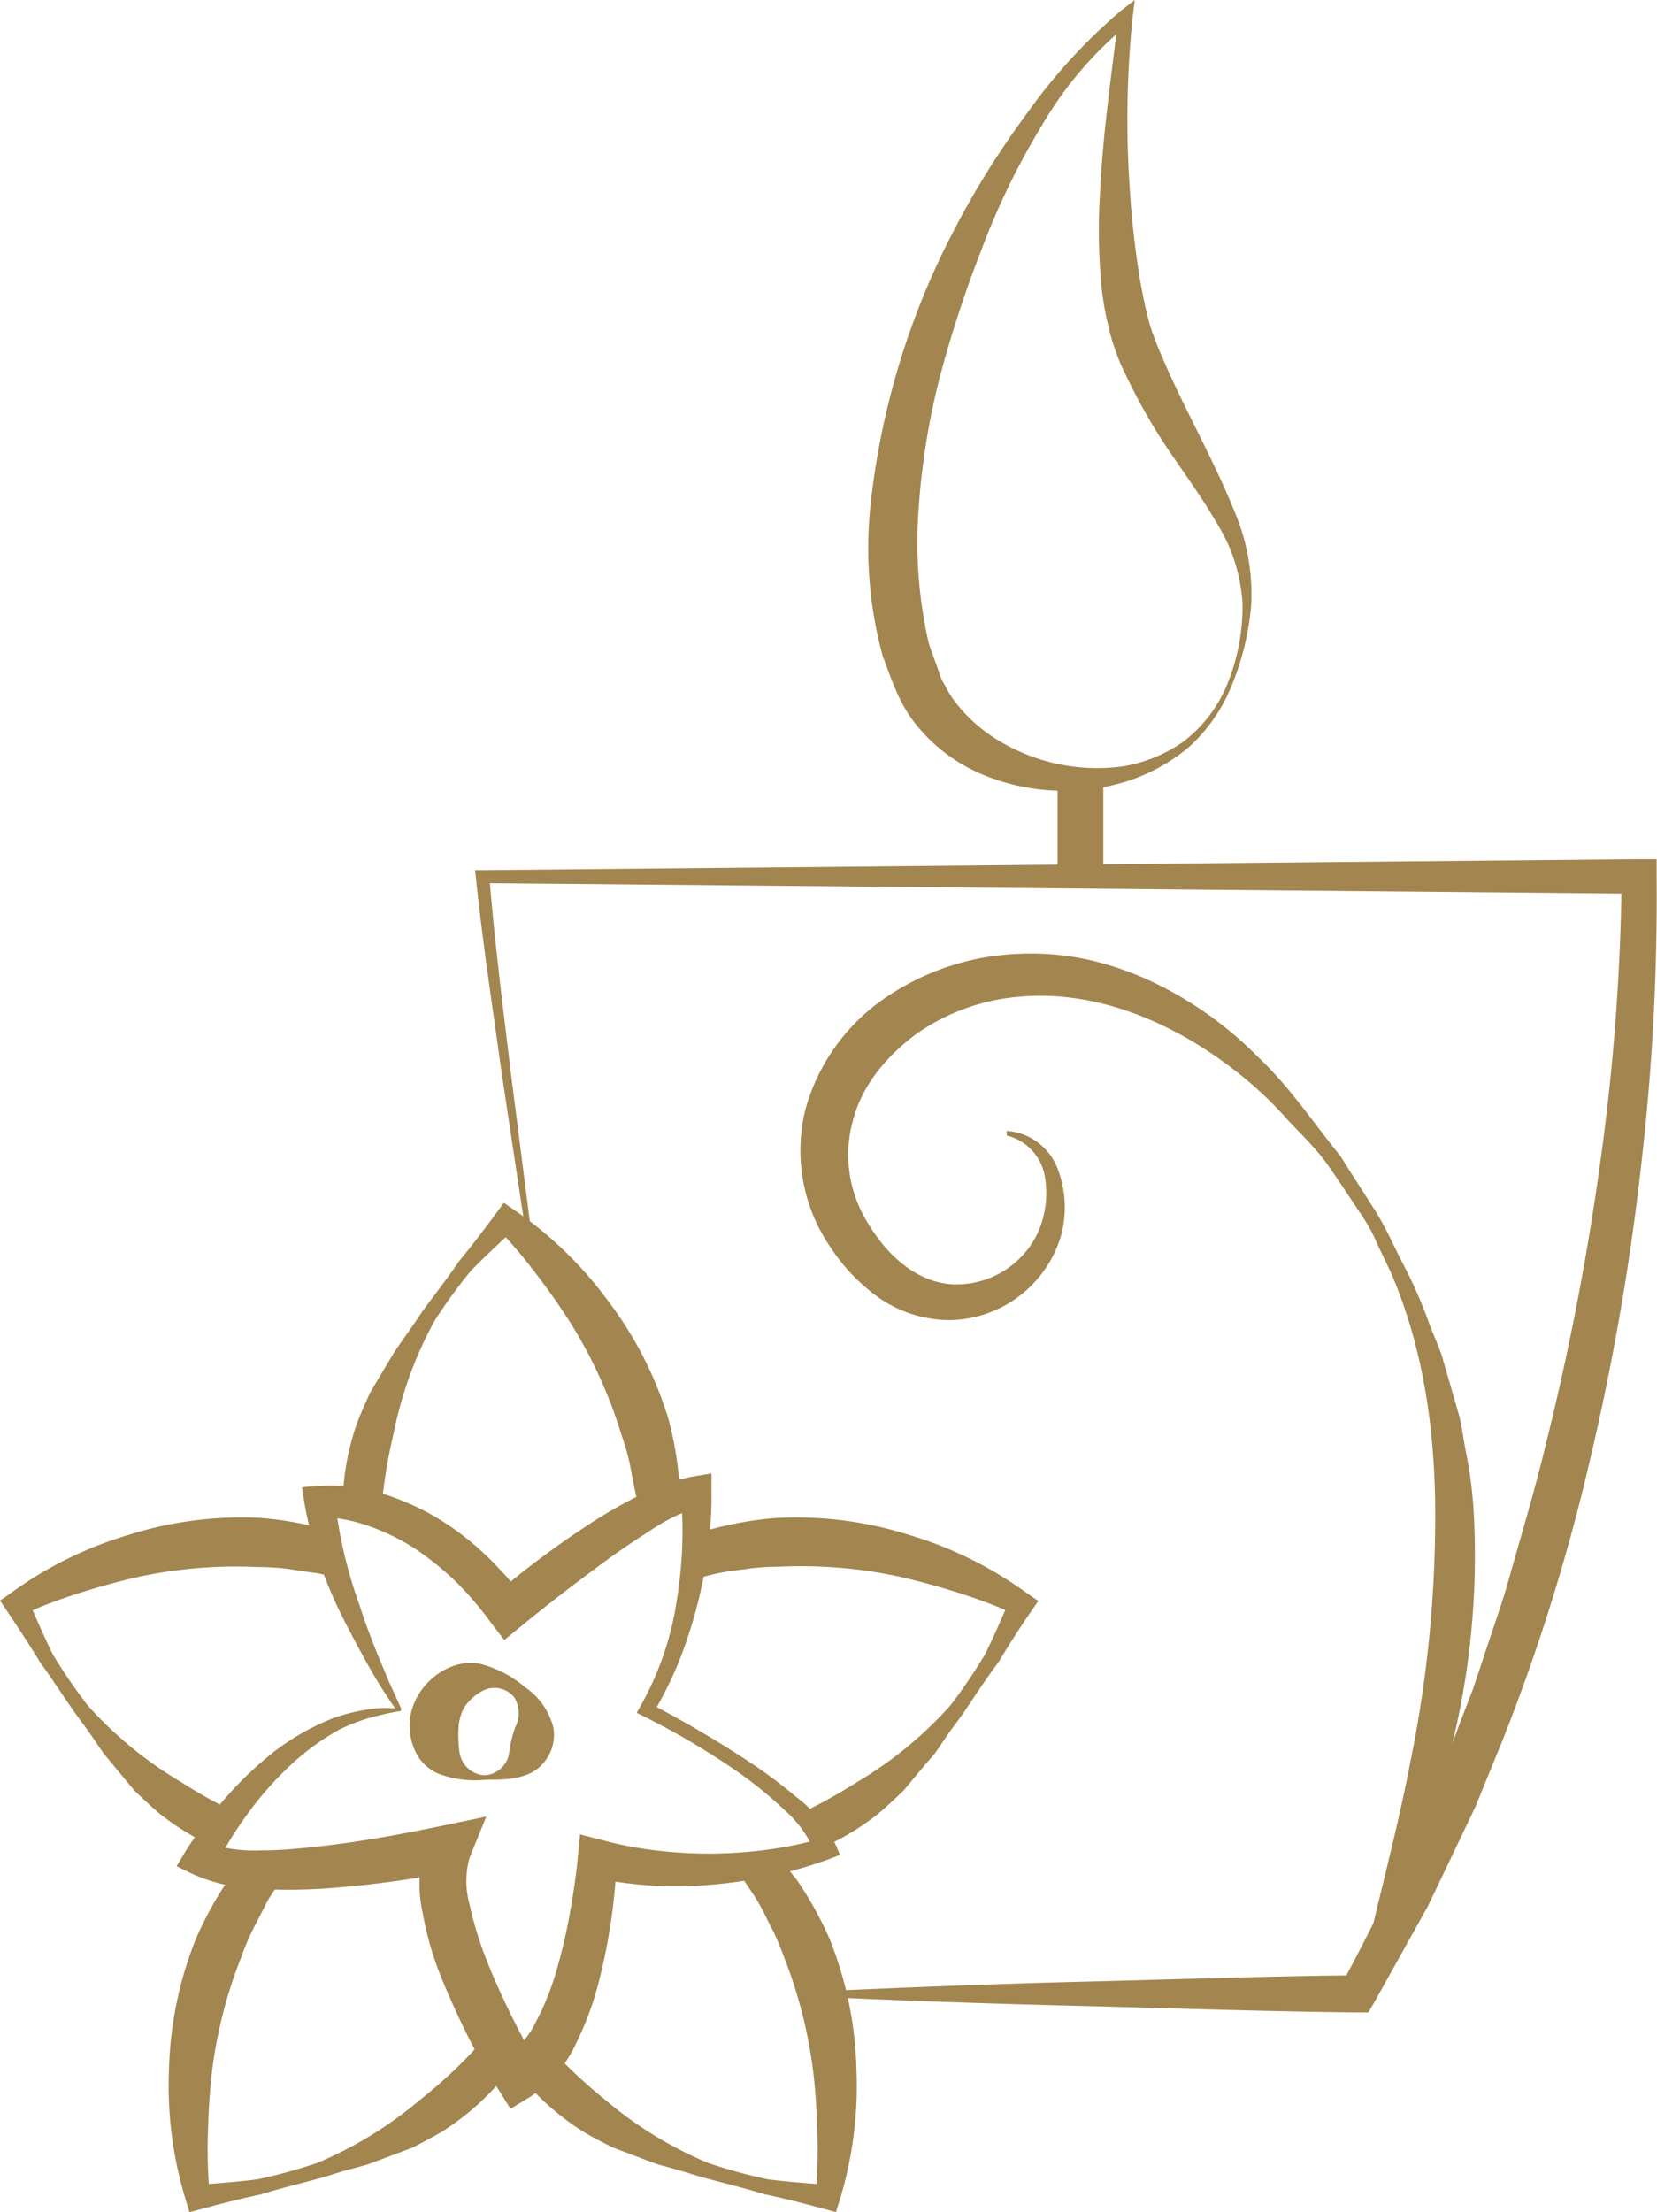 <svg xmlns="http://www.w3.org/2000/svg" viewBox="0 0 184.34 246"><defs><style>.cls-1{fill:#a38550;}</style></defs><g id="Ebene_2" data-name="Ebene 2"><g id="Ebene_1-2" data-name="Ebene 1"><path class="cls-1" d="M150.74,223.3c1.77-9.32,4.45-18.31,6.17-27.41a136.55,136.55,0,0,0,2.76-27.39c0-9.12-1.24-18.44-4.94-27l-1.5-3.14a17.65,17.65,0,0,0-1.64-3.06c-1.3-1.93-2.56-3.88-3.89-5.77s-3.06-3.49-4.62-5.19a42.16,42.16,0,0,0-5-4.75c-7.08-5.71-15.8-9.48-24.43-8.77a23.2,23.2,0,0,0-11.79,4.22c-3.31,2.47-6.05,5.8-7,9.66a14.28,14.28,0,0,0,1.76,11.42c2.15,3.59,5.42,6.45,9.28,6.7a10,10,0,0,0,9.64-5.92,10.81,10.81,0,0,0,.67-6.23,5.7,5.7,0,0,0-4.21-4.4l0-.51a6.54,6.54,0,0,1,5.74,4.43,11.93,11.93,0,0,1,.18,7.61,13.13,13.13,0,0,1-12.14,9A13.92,13.92,0,0,1,98,144.47a20.91,20.91,0,0,1-5.53-5.65,19,19,0,0,1-2.86-15.48,22.19,22.19,0,0,1,9.24-12.62,28.14,28.14,0,0,1,14.55-4.65,29.89,29.89,0,0,1,7.56.63,35.18,35.18,0,0,1,7.08,2.41,41.56,41.56,0,0,1,11.91,8.43c3.53,3.32,6.16,7.32,9.16,11,1.24,2,2.55,4,3.82,6s2.2,4.2,3.31,6.3a51.21,51.21,0,0,1,2.83,6.54c.43,1.11.94,2.21,1.32,3.34l1,3.45,1,3.47c.25,1.17.42,2.36.64,3.54a48.09,48.09,0,0,1,.93,7.15,88.34,88.34,0,0,1-3.14,28.44c-.55,2.31-1.26,4.58-2,6.84s-1.51,4.48-2.32,6.7c-1.65,4.42-3.49,8.75-5.2,13.12Z"/><path class="cls-1" d="M26.12,201.52a59.38,59.38,0,0,1-6-3.36,43.92,43.92,0,0,1-10.37-8.52A60.49,60.49,0,0,1,5.89,184c-.81-1.63-1.54-3.29-2.26-4.94,1.71-.73,3.51-1.38,5.3-1.94,2.17-.68,4.34-1.29,6.54-1.78a51.94,51.94,0,0,1,13.22-1.08,27.51,27.51,0,0,1,3.28.2c1.08.16,2.16.35,3.26.47.61.12,1.22.28,1.83.44a43.82,43.82,0,0,1-1.44-5.44A37.32,37.32,0,0,0,29,168.8a41.58,41.58,0,0,0-14.74,1.9,43,43,0,0,0-13.13,6.51L0,178l.63.92c1.33,2,2.61,3.92,3.82,5.92,1.38,1.89,2.63,3.86,4,5.79.68.95,1.4,1.88,2.06,2.87l1,1.47,1.14,1.38,2.31,2.78c.88.82,1.75,1.67,2.68,2.46a29,29,0,0,0,5.81,3.63C24.08,204.22,25,202.93,26.12,201.52Z"/><path class="cls-1" d="M42.34,169a57.35,57.35,0,0,1,1.43-9.51,43.77,43.77,0,0,1,4.58-12.62,60.35,60.35,0,0,1,4-5.51c1.27-1.31,2.59-2.55,3.91-3.78a55.63,55.63,0,0,1,3.59,4.35c1.37,1.81,2.67,3.66,3.86,5.57a52.19,52.19,0,0,1,5.44,12.1,29.18,29.18,0,0,1,.91,3.16c.2,1.07.39,2.15.64,3.23s.21,2.17.32,3.27a27.77,27.77,0,0,1,4.6-2.17c0-.53,0-1.06,0-1.6A39.8,39.8,0,0,0,74.42,158a41.84,41.84,0,0,0-6.71-13.25,43.25,43.25,0,0,0-10.52-10.21l-1.14-.78-.66.9c-1.4,1.91-2.82,3.77-4.3,5.57-1.32,1.93-2.76,3.78-4.14,5.66-.67,1-1.31,1.95-2,2.9l-1,1.44L43,151.8l-1.85,3.11c-.48,1.1-1,2.21-1.43,3.35a28.57,28.57,0,0,0-1.61,9.64A21,21,0,0,1,42.34,169Z"/><path class="cls-1" d="M114.3,177.21a43,43,0,0,0-13.13-6.51,41.58,41.58,0,0,0-14.74-1.9A39,39,0,0,0,79,170.09l-1.77.65c-.06,1.42-.19,3.12-.45,5l.2-.06c1.07-.26,2.12-.58,3.2-.79s2.18-.31,3.26-.47a27.51,27.51,0,0,1,3.28-.2A51.94,51.94,0,0,1,100,175.32c2.2.49,4.37,1.1,6.54,1.78,1.79.56,3.59,1.21,5.3,1.94-.72,1.65-1.45,3.31-2.26,4.94a60.49,60.49,0,0,1-3.84,5.66,43.92,43.92,0,0,1-10.37,8.52,59,59,0,0,1-7,3.82,13.84,13.84,0,0,1,2.82,3.6,28.09,28.09,0,0,0,6.65-4c.93-.79,1.8-1.64,2.68-2.46l2.31-2.78L104,195l1-1.47c.66-1,1.38-1.92,2.06-2.87,1.32-1.93,2.57-3.9,4-5.79,1.21-2,2.48-4,3.82-5.92l.63-.92Z"/><path class="cls-1" d="M54.28,226.24a53.14,53.14,0,0,1-7.6,7.31,44.11,44.11,0,0,1-11.44,7,60.14,60.14,0,0,1-6.6,1.8c-1.8.23-3.61.38-5.41.52a55.76,55.76,0,0,1-.1-5.64c.05-2.27.19-4.53.44-6.76a51.91,51.91,0,0,1,3.28-12.86,27.79,27.79,0,0,1,1.26-3c.51-1,1-1.92,1.5-2.92s1.2-1.84,1.8-2.77c0-.08.1-.15.15-.23a38.2,38.2,0,0,1-5.69-.21l-.43.52a39.64,39.64,0,0,0-3.64,6.6,41.7,41.7,0,0,0-3,14.55,43.2,43.2,0,0,0,1.88,14.54l.4,1.32,1.08-.29c2.28-.63,4.56-1.2,6.84-1.69,2.23-.69,4.5-1.23,6.76-1.85,1.13-.33,2.24-.71,3.38-1l1.72-.47,1.68-.62,3.38-1.28c1.06-.56,2.15-1.11,3.2-1.73a29.09,29.09,0,0,0,7.41-6.68C56,229.39,55.16,228,54.28,226.24Z"/><path class="cls-1" d="M88.61,209l-1.2-1.48c-1.42.31-3.15.63-5.13.86a6.45,6.45,0,0,1,.37.54c.59.93,1.24,1.82,1.79,2.77s1,2,1.51,2.92a29.91,29.91,0,0,1,1.26,3,52.34,52.34,0,0,1,3.27,12.86c.26,2.23.39,4.49.45,6.76a55.76,55.76,0,0,1-.1,5.64c-1.81-.14-3.61-.29-5.41-.52a59.54,59.54,0,0,1-6.6-1.8,43.78,43.78,0,0,1-11.44-7,57.82,57.82,0,0,1-6.25-5.85,11.87,11.87,0,0,1-3,3.45,28.76,28.76,0,0,0,6.76,5.9c1,.62,2.14,1.17,3.21,1.73l3.38,1.28,1.67.62,1.72.47c1.15.31,2.26.69,3.38,1,2.26.62,4.53,1.16,6.77,1.85,2.28.49,4.55,1.06,6.83,1.69L93,246l.41-1.32a43.45,43.45,0,0,0,1.87-14.54,41.48,41.48,0,0,0-3-14.55A39.64,39.64,0,0,0,88.61,209Z"/><path class="cls-1" d="M53.87,197.42a2.93,2.93,0,0,0,2.78-2.52,12.74,12.74,0,0,1,.66-2.79,3.43,3.43,0,0,0-.09-3.35,2.82,2.82,0,0,0-3.35-.82,5.51,5.51,0,0,0-2.23,1.94,5.14,5.14,0,0,0-.62,2.23,13.66,13.66,0,0,0,.1,2.75A3,3,0,0,0,53.87,197.42Zm0,.51a11.42,11.42,0,0,1-5.12-.7,5.09,5.09,0,0,1-2.3-2,6.73,6.73,0,0,1-.87-3.08c-.2-4.48,4.51-8.21,8.29-7a12.34,12.34,0,0,1,4.51,2.45,7.71,7.71,0,0,1,3.18,4.51A4.78,4.78,0,0,1,59,197.19C57.08,198.06,55.32,197.85,53.87,197.93Z"/><path class="cls-1" d="M136.34,76.54a22.84,22.84,0,0,0,1.89-9.38,18.83,18.83,0,0,0-2.83-8.93c-1.58-2.75-3.48-5.36-5.34-8.09a63.69,63.69,0,0,1-4.93-8.69,15.87,15.87,0,0,1-1-2.4,18.18,18.18,0,0,1-.77-2.56,32.42,32.42,0,0,1-.86-5.09,66,66,0,0,1-.12-10c.32-6.63,1.27-13.11,2.07-19.63l1.28.73A41.73,41.73,0,0,0,115.88,14a81.45,81.45,0,0,0-6.68,13.74,131.33,131.33,0,0,0-4.71,14.43A81,81,0,0,0,102.17,57a50.06,50.06,0,0,0,1.14,14.47c.35,1.12.79,2.2,1.17,3.32a5.69,5.69,0,0,0,.7,1.51,9,9,0,0,0,.82,1.4,17.14,17.14,0,0,0,4.91,4.54,21.16,21.16,0,0,0,13.89,3,16.3,16.3,0,0,0,6.87-2.78A15.42,15.42,0,0,0,136.34,76.54Zm.47.2a18.55,18.55,0,0,1-4.59,6.38,20.39,20.39,0,0,1-7,3.81A23.55,23.55,0,0,1,109,86,18.62,18.62,0,0,1,102,80.68c-2-2.42-2.82-5.15-3.81-7.76a45.68,45.68,0,0,1-1.39-16.31,85.5,85.5,0,0,1,9-30.37,95.69,95.69,0,0,1,8.28-13.39,62.56,62.56,0,0,1,10.6-11.64L126.24,0,126,1.94a111.4,111.4,0,0,0-.29,19.41c.2,3.2.58,6.39,1.06,9.49.29,1.53.56,3.07.95,4.51a13.81,13.81,0,0,0,.67,2.12c.22.66.53,1.39.85,2.12,2.46,5.8,5.73,11.38,8.25,17.66a23.49,23.49,0,0,1,1.71,9.92A29.88,29.88,0,0,1,136.81,76.74Z"/><rect class="cls-1" x="117.65" y="85.64" width="5.09" height="12.52"/><path class="cls-1" d="M59.08,141l-3.27-21.68c-1-7.24-2.11-14.45-2.87-21.76l-.09-.8h.83l128.68-1.22h1.94l0,1.93A258.83,258.83,0,0,1,182.53,130a274.1,274.1,0,0,1-5.6,32.16,219,219,0,0,1-9.71,31.22l-3.1,7.58-3.53,7.39-1.77,3.69-2,3.58-4,7.17-.59,1h-1.22c-10.14-.1-20.29-.46-30.43-.71S100.34,222.5,90.2,222v-.51c10.14-.46,20.29-.87,30.43-1.12s20.29-.61,30.43-.71l-1.81,1a221.31,221.31,0,0,0,13.2-29.15l1.44-3.74,1.27-3.8c.82-2.54,1.73-5.05,2.49-7.61,1.43-5.15,3-10.24,4.25-15.46A295,295,0,0,0,178,129.47a247.17,247.17,0,0,0,2.41-32l2,1.91L53.68,98.2l.75-.81c.59,7.25,1.51,14.51,2.38,21.76l2.78,21.74Z"/><path class="cls-1" d="M44.15,190c-.1,0-.1.14-.11.1l-.11-.17-.23-.32-.43-.65-.86-1.32c-.55-.89-1.08-1.8-1.6-2.71-1-1.82-2-3.67-2.94-5.58a45.46,45.46,0,0,1-4-12.2l-.28-1.77,1.82-.13a19.21,19.21,0,0,1,6.94.79,28.31,28.31,0,0,1,6.2,2.71,30.89,30.89,0,0,1,5.35,4.06c.83.74,1.56,1.59,2.34,2.38l2.12,2.55L55,177.39a101.73,101.73,0,0,1,10.16-7.64,56.37,56.37,0,0,1,5.55-3.25,22,22,0,0,1,6.44-2.32l2-.33,0,1.88a45.58,45.58,0,0,1-.39,6.57,48.94,48.94,0,0,1-1.24,6.36,51.16,51.16,0,0,1-2,6.13,45.1,45.1,0,0,1-2.88,5.78l-.34-1.14c3.81,2,7.51,4.15,11.1,6.53a55.51,55.51,0,0,1,5.21,3.89A14.6,14.6,0,0,1,93,205.22l.45,1.06-1.19.45a46.73,46.73,0,0,1-6.39,1.84,49.54,49.54,0,0,1-6.55,1,43.29,43.29,0,0,1-13.36-.8l2.65-2a65,65,0,0,1-2,13.63,34.37,34.37,0,0,1-2.47,6.72,14.23,14.23,0,0,1-5.2,6.08l-2.15,1.31-1.37-2.2c-1.28-2-2.44-4-3.49-6.12s-2-4.23-2.9-6.44a35.75,35.75,0,0,1-2-7,14.47,14.47,0,0,1,.53-8.22l2.92,3.57A118,118,0,0,1,36.3,210a62.16,62.16,0,0,1-7.23.07,19.58,19.58,0,0,1-7.6-1.65l-1.83-.89,1-1.66a44.77,44.77,0,0,1,4.51-6,39.8,39.8,0,0,1,5.41-5.13,27.06,27.06,0,0,1,6.5-3.67,20.58,20.58,0,0,1,3.61-.93A12.17,12.17,0,0,1,44.15,190Zm.44.26a34,34,0,0,0-3.67.83,19.56,19.56,0,0,0-3.23,1.28,27.64,27.64,0,0,0-5.57,4.11,37.9,37.9,0,0,0-4.57,5.22,41.41,41.41,0,0,0-3.6,5.86L23.14,205a17.28,17.28,0,0,0,6,.77c2.21,0,4.46-.23,6.71-.48,4.49-.52,9-1.35,13.46-2.28l4.79-1-1.86,4.58a9.64,9.64,0,0,0,0,5.2,41.18,41.18,0,0,0,1.82,6c.78,2,1.68,4,2.66,6s2,3.95,3.09,5.77l-3.52-.88a9.47,9.47,0,0,0,3.35-3.88,29,29,0,0,0,2.27-5.68,59.12,59.12,0,0,0,1.46-6.21c.37-2.1.72-4.27.91-6.35l.25-2.56,2.4.61a40.5,40.5,0,0,0,6,1.16,48.72,48.72,0,0,0,12.38-.07,40.07,40.07,0,0,0,6.07-1.26L90.67,206a12.85,12.85,0,0,0-3.36-4.69,47,47,0,0,0-4.85-4,84.34,84.34,0,0,0-10.87-6.46l-.76-.38.43-.76a33.83,33.83,0,0,0,4-11.56,48.29,48.29,0,0,0,.63-6.11,42.94,42.94,0,0,0-.18-6l2,1.56a19.6,19.6,0,0,0-5.06,2.4c-1.68,1.08-3.37,2.19-5,3.38-3.29,2.4-6.57,4.92-9.71,7.49l-1.84,1.51-1.44-1.88A38.46,38.46,0,0,0,50.83,176a33.73,33.73,0,0,0-4.52-3.69,24.21,24.21,0,0,0-5.17-2.57,17.55,17.55,0,0,0-5.43-1.05l1.55-1.91A50.89,50.89,0,0,0,40,178.51c.64,2,1.36,3.88,2.14,5.8l1.2,2.86L44,188.6l.32.72.16.35.08.18A.76.76,0,0,1,44.59,190.28Z"/></g></g></svg>
